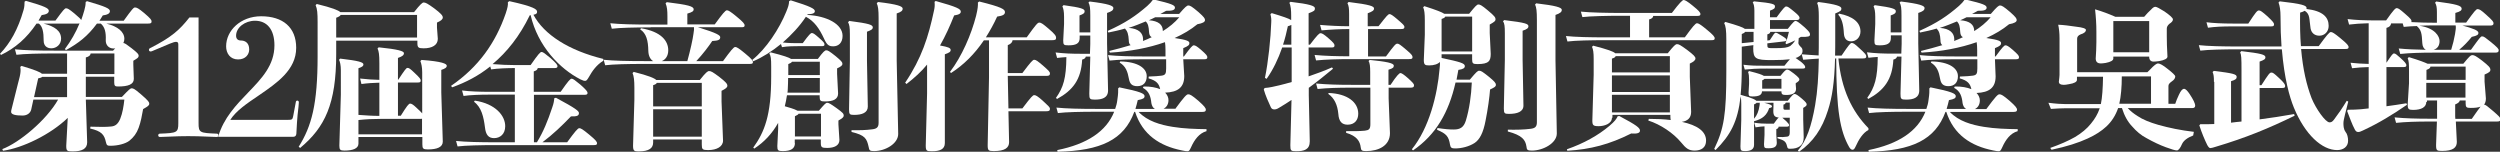 <?xml version="1.0" encoding="utf-8"?>
<!-- Generator: Adobe Illustrator 26.0.2, SVG Export Plug-In . SVG Version: 6.00 Build 0)  -->
<svg version="1.1" id="圖層_1" xmlns="http://www.w3.org/2000/svg" xmlns:xlink="http://www.w3.org/1999/xlink" x="0px" y="0px"
	 viewBox="0 0 1505.8 91.4" style="enable-background:new 0 0 1505.8 91.4;" xml:space="preserve">
<rect x="0" y="0" width="1505.8" height="91.4" fill="#333333" stroke="none"/>
<style type="text/css">
	.st0{fill:#FFFFFF;}
</style>
<g>
	<path class="st0" d="M26.2,14.2c6.9,1.7,10.6,4.5,10.6,9.1c0,3.4-2.7,5.8-5.9,5.8c-2.6,0-4.6-1.5-4.6-4.6c0-5.3-0.7-8.6-2.9-10.3
		H22C16.1,23,9,29.1,0.6,33.1L0,32.4C6.2,25.9,10.8,17.8,14.2,6c0.5-1.8,0.6-3.3,0.6-5l0.8-0.5c11.5,3.3,13.8,4.5,13.8,6
		c0,1.4-1.4,2.2-4.3,2.6c-0.6,1.1-1.2,2.2-1.9,3.3h10.2C38.3,5.7,39,5,39.8,5c0.9,0,1.7,0.4,5,3.1c2.8,2.4,3.8,3.3,4.1,4
		c0.7-1.9,1.3-3.8,1.9-5.9c0.5-1.8,0.8-3.3,0.8-5l0.8-0.5c11.4,3.3,13.8,4.5,13.8,6c0,1.4-1.4,2.2-4.3,2.6c-0.7,1.1-1.3,2.2-2,3.2
		h14.6c5.1-7.1,6-8,6.8-8c1.1,0,2.1,0.5,5.6,3.4c4,3.4,4.4,4.2,4.4,5c0,1.1-0.6,1.3-2.2,1.3H64c7,1.7,10.9,5,10.9,9.2
		c0,0.9-0.2,1.7-0.6,2.5c0.9,0.1,1.9,0.8,4.9,3.1c3.7,2.9,4.3,3.6,4.3,4.6c0,1.1-0.6,1.4-3.2,3V39l0.3,8.5c0,3.3-3.3,4.6-9.5,4.6
		c-1.8,0-2.3-0.4-2.3-2.6v-3.3H51.7v12.2h21.7c4.5-4.7,5.1-5.2,5.9-5.2c1,0,1.6,0.2,5.6,3.6c4.8,4.1,5,4.9,5,5.6
		c0,1.1-0.7,1.6-3.7,3.3c-0.6,3.4-1.4,7.9-2.7,11.3c-1.2,3.3-3,5.7-5.6,7.8c-2.4,1.8-6.9,3-11.5,3c-1.7,0-2.2-0.3-2.6-2.2
		c-1-4.6-2.7-6.6-9.5-8.2l0.2-1.1c6.4,0.2,9.3,0.2,12.4-0.1c2.4-0.2,4.1-1.3,5.5-4.6c1.4-3.4,2.1-7.8,2.5-11.6H51.7l0.8,25.7
		c0,3.9-3,5.5-8.8,5.5c-3.3,0-3.8-0.3-3.8-3.4l0.9-16.8c-10.3,10-27.3,18.2-39,19.8l-0.4-1c10.1-3.8,26.5-17.3,33.6-29.8H20.1
		l-1.3,6c-0.6,2.4-2.8,3.6-5.2,3.6c-4.3,0-6.9-0.6-6.9-2.2c0-0.5,0.1-1.1,0.3-1.8l3.8-15.2l0.6-2.3c0.8-2.9,1-4.6,1-5.9
		c0-0.7-0.1-1.3-0.2-1.9l0.8-0.6c8.4,2.5,11.3,3.8,12.2,4.7h15.2V32.2h-7.6c-9.6,0-18,0.2-22.9,0.8l-0.9-3.3
		c5.5,0.6,13.9,0.8,23.7,0.8h35.4c0.5-0.6,1-1.1,1.3-1.4c-0.4,0.1-0.8,0.1-1.1,0.1c-2.6,0-4.7-1.9-4.6-5c0.2-4.6-0.5-7.9-3-10h-2.3
		c-5.6,7.6-11.1,11.8-18.7,16l-0.6-0.7c3.6-4.8,6.5-9.8,8.8-15.4c-0.3,0.1-0.8,0.1-1.2,0.1H26.2z M25.4,46.3
		C25,46.7,24.2,47,23,47.2l-2.5,11.3h19.9V46.3H25.4z M54.6,32.2c-0.2,1.3-1.1,1.9-2.9,2.4v10h17.2V32.2H54.6z"/>
	<path class="st0" d="M119.6,74.2c0,5.7,0.7,5.9,11,6.3c0.6,0,1,0.4,1,1c0,0.5-0.3,1-1,1l-5.4-0.2c-4.3-0.2-8-0.3-11.9-0.3
		c-3.7,0-7.2,0.1-11.5,0.3l-5.5,0.2c-0.7,0-1-0.5-1-1c0-0.6,0.4-1,1-1c10.3-0.4,11.1-0.6,11.1-6.3V26.8c0-1.2-0.4-1.6-1.5-1.6
		c-1.1,0-3.3,0.9-14.3,5.6C91.3,30.9,91,31,90.7,31c-0.6,0-1-0.4-1-1c0-0.4,0.2-0.8,0.7-1c13-6.6,17.8-11,23.7-18.5h5.5V74.2z"/>
	<path class="st0" d="M178.2,61.4c0.1-0.6,0.5-0.8,0.9-0.8c0.4,0,0.9,0.3,0.9,1c0,0.3-0.1,1.7-0.2,2.6c-0.9,7.1-1.1,12.7-1.3,16.4
		c-0.1,1.2-0.8,1.8-1.9,1.8h-45.2c3.3-11.4,10.9-19.2,18.1-26.7c8.1-8.4,15.8-16.4,15.8-28.4c0-9.7-4.6-14.8-11.7-14.8
		c-6.1,0-11.4,4.1-11.4,9c0,1.7,0.9,2.9,2.9,2.9c2.3,0,5,1.2,5,5.4c0,2.9-2.1,6-6.7,6c-4.8,0-7.2-3.7-7.2-7.9
		c0-9.5,8.7-18.1,21.1-18.1c13,0,21.1,6.6,21.1,19c0,13.3-11.6,21.2-22.7,28.8c-6.8,4.6-13.5,9.1-17,14.6h34.6
		c2.6,0,2.9-0.2,3.3-2.3L178.2,61.4z"/>
	<path class="st0" d="M202.5,24.3v8.3c0,30-6.8,44.1-21.7,56.5l-0.9-0.7c7.8-12.4,11.4-25.6,11.4-54.5V13.5c0-5.7-0.2-8.1-1.2-10.4
		l0.7-0.7c9.4,2.3,13,3.8,14.2,4.9h44.4c3.8-4.8,5-5.8,5.8-5.8c1.1,0,2.3,0.6,6.3,3.5c4.1,3.1,5.2,4.4,5.2,5.5c0,1.1-1,2-3.5,3.1v3
		l0.5,6.8c0,3.8-3.5,5.7-8.5,5.7c-3.3,0-3.8-0.5-3.8-3.3v-1.3H202.5z M251.2,9h-46c-0.3,0.6-1.1,1.1-2.7,1.7v11.9h48.7V9z
		 M215.9,82.6v3.9c0,2.9-3.3,4.2-8.4,4.2c-2.6,0-3.1-0.5-3.1-3l0.9-30.6V42.4c0-3.2-0.5-5.2-1.1-6.4l0.7-0.7c11.2,1.3,14,2.2,14,3.5
		c0,0.9-0.6,1.5-3,2.3v28.1c4.2,0.3,8.4,0.6,12.6,0.6v-20c-3.6,0.1-7.1,0.3-10.8,0.8l-0.8-3.3c4.2,0.5,7.8,0.7,11.6,0.8v-9.9
		c0-5.4-0.3-7.2-1.1-9l0.7-0.7c11.8,1.2,15.2,2.3,15.2,3.5c0,1.1-0.7,1.9-3.6,2.9v13.1h0.2c3.9-5.9,4.8-7.1,5.5-7.1
		c0.9,0,1.5,0.3,4.3,3c3.3,3.1,3.7,3.8,3.7,4.6c0,1.1-0.6,1.2-2,1.2h-11.7v20h1.7c3.6-5.8,4.8-7.3,5.6-7.3c0.9,0,1.8,0.5,4.6,3.2
		c1.2,1.1,2.1,2,2.7,2.7V43.6c0-3.1-0.5-5.3-1.1-6.8l0.7-0.7c12.4,0.9,15.2,2.3,15.2,3.5c0,1.1-1.1,1.8-3.3,2.5v13.6l0.9,29.6
		c0,3.3-3.4,4.7-9,4.7c-2.8,0-3.3-0.5-3.3-3v-4.5H215.9z M254.2,71.5c-0.3,0.1-0.6,0.1-1,0.1h-23.5c-4.9,0-9.2,0.2-13.8,0.7v8.6
		h38.3V71.5z"/>
	<path class="st0" d="M323.9,41c-0.2,1-0.8,1.5-2.4,2v12.3h16.2c4.6-6.6,5.8-7.9,6.6-7.9c0.9,0,2,0.9,5.3,3.6c3.6,3.2,4.3,4.2,4.3,5
		c0,0.9-0.7,1.1-1.8,1.1h-30.5v28.6h1.8c3.9-6.4,6.5-12.8,9.2-20.9c1-2.8,1.1-4.1,1.3-5.7l1-0.2c12.1,6.5,13.8,8,13.8,9.2
		c0,1.6-1.1,2.1-4.8,2c-5.4,5.6-10.9,10.9-17.2,15.6h14.9c4.6-6.3,6.4-8.5,7.3-8.5c0.9,0,2,0.6,6,3.9c4,3.3,4.7,4.3,4.7,5.2
		c0,0.9-0.5,1.1-2,1.1H299c-9.9,0-18.5,0.2-23.4,0.8l-0.9-3.3c5.6,0.6,14.2,0.8,24.3,0.8h11.1V57h-16.2c-4.5,0-10.7,0.2-14.7,0.8
		l-0.9-3.3c4.6,0.6,11.1,0.8,15.6,0.8h16.2V41c-4.5,0-10.3,0.2-14.3,0.8l-0.5-1.8c-7,5.6-14.6,9.6-23,12.6l-0.6-0.9
		c16.5-11.3,26.8-25.9,32.9-43.6c1.1-3.4,1.5-5,1.3-6.8l0.9-0.6c14.9,3.3,16.7,4.9,16.7,6.4c0,0.9-0.3,1.4-2.2,1.8
		c6.4,12,21.3,21.5,42.1,26.6v1.1c-4.2,2.5-6.8,6.4-8.7,9.8c-1,1.7-1.5,2.3-2.2,2.3c-0.7,0-1.3-0.1-2.9-0.9
		c-12.3-6.3-25.6-19.8-30-38.7l-0.5,0.1c-6.1,12.6-13.7,22.1-22.4,29.4c4.4,0.4,9.8,0.6,13.7,0.6h9.2c4.6-6.6,5.8-7.9,6.6-7.9
		c0.9,0,2,0.9,5.3,3.6c3.6,3.2,4.3,4.2,4.3,5c0,0.9-0.7,1.1-1.8,1.1H323.9z M286,60.6c12.5,1.9,18.3,9.1,18.3,15.4
		c0,4.8-3.1,7.2-6.7,7.2c-3.3,0-5-1.9-5.5-6.5c-0.8-6.3-2.1-12.1-6.6-15.4L286,60.6z"/>
	<path class="st0" d="M391.9,16.5c-9.9,0-18.5,0.2-23.4,0.8l-0.9-3.3c5.6,0.6,14.2,0.8,24.3,0.8H402v-5c0-3.4-0.2-5.7-1.1-7.8
		l0.7-0.7c12.9,1.6,16.2,2.5,16.2,4.3c0,1.1-0.7,1.7-3.8,2.6v6.5h16.5c4.6-6.3,6.4-8.5,7.3-8.5c0.9,0,2,0.6,6,3.9
		c4,3.3,4.7,4.3,4.7,5.2c0,0.9-0.5,1.1-2,1.1h-26.1c11.7,3.6,13.4,4.9,13.4,6c0,1.6-1.1,2.1-4.8,2.3c-2.2,3.3-5.6,7.8-9.6,12.1h16.1
		c4.6-6.3,6.4-8.5,7.3-8.5s2,0.6,6,3.9s4.7,4.3,4.7,5.2c0,0.9-0.5,1.1-2,1.1h-63.6c-9.9,0-18.5,0.2-23.4,0.8l-0.9-3.3
		c5.6,0.6,14.2,0.8,24.3,0.8h5.5c-1.5-0.9-2.8-2.8-2.9-6.1c-0.1-6.3-1.2-10.6-4.9-13l0.5-0.7c12.3,2.1,16.4,7.7,16.4,13.3
		c0,3.3-1.6,5.6-3.9,6.5h15.4c1.8-6.5,3.3-13.3,3.7-16.5c0.3-1.7,0.4-3,0.3-3.9H391.9z M393.4,85.8c0,3.3-2.2,5.4-8.9,5.4
		c-2.5,0-3.2-0.4-3.2-3.4l0.8-27.7v-7.2c0-4.5-0.3-7-1.1-8.9l0.7-0.7c9.1,2.3,12.5,3.8,13.6,4.9h26.2c3.7-4.7,4.8-5.4,5.6-5.4
		c1.2,0,2.2,0.6,6,3.4c4.1,3.2,5,4.3,5,5.4s-0.9,1.8-3.5,3.1v6.4l0.9,23.6c0,3.6-3.8,5.7-9,5.7c-3.4,0-3.8-0.5-3.8-3.3V84h-29.3
		V85.8z M422.7,64.1V49.9h-27.1c-0.2,0.6-0.9,1-2.2,1.4v12.8H422.7z M393.4,82.3h29.3V65.8h-29.3V82.3z"/>
	<path class="st0" d="M486.3,9c11.7,0.6,21.2,5.5,21.2,12.6c0,4.1-2.4,6.3-5.6,6.3c-2.6,0-3.8-0.7-5.6-4.7
		c-2.8-6-5.8-10.4-10.9-13.1c-3.8,5.8-8.7,10.9-13.9,15.5c3.9,0.4,7.2,0.4,9.4,0.4h2.6c3.9-5.3,4.8-6.1,5.5-6.1
		c0.8,0,1.6,0.5,4.2,2.8c3.2,2.8,3.4,3.3,3.4,4.2c0,0.7-0.5,0.9-1.6,0.9h-14.1c-2.5,0-6.2,0-9.9,0.6l-0.6-1.9
		c-5.4,4.4-11.1,8-16.7,10.4l-0.6-0.8c8.3-6.6,16.3-18.7,20.5-29.1c1.1-2.8,1.6-4,1.7-6.3l1-0.5c12,3.7,14.5,5.1,14.5,6.5
		c0,1.2-1.1,1.8-4.4,1.9L486.3,9z M478.8,86.2c0,3.3-2.4,4.8-7.3,4.8c-2.9,0-3.3-0.4-3.3-3l0.5-10.4V74c-3.5,6.3-8.4,11.6-14.4,15.5
		l-0.6-0.6c6.8-9.4,10.8-19.5,10.8-42.6v-6.2c0-4.9-0.2-6.3-1.1-7.9l0.7-0.7c8,2,11.3,3.2,12.4,4h16.1c3.3-4.4,4.2-5.2,5.1-5.2
		c0.9,0,1.7,0.4,5.6,3.5c3.5,2.9,4.1,3.7,4.1,4.6c0,1.1-0.9,1.7-3.2,2.8v3.3l0.6,11.8c0,3.4-2.8,4.8-7.9,4.8c-2.7,0-3.2-0.4-3.2-2.8
		v-0.9h-19.7c-0.3,2.2-0.8,4.5-1.3,6.6c2.5,0.8,5.3,1.4,7.7,2.7h12.8c3.2-3.7,4.2-4.8,5-4.8c1,0,2,0.6,5.8,3.3
		c3.7,2.7,4.2,3.3,4.2,4.4c0,1-0.8,1.6-3.2,3v2.3l0.6,9.4c0,3.3-3,4.8-7.4,4.8c-3.3,0-3.8-0.4-3.8-3.1v-2h-15.7V86.2z M474.7,47
		c0,2.1-0.1,4.3-0.2,6.6c0,0.8-0.1,1.4-0.2,2.2h19.5V47H474.7z M477,37.2c-0.3,0.6-1,0.9-2.2,1.4v6.6h19v-8H477z M494.5,82.3V68.5
		H481c-0.2,0.5-0.9,0.9-2.2,1.5v12.2H494.5z M511.9,36.6v-16c0-4.2-0.3-5.8-1.1-7.2l0.7-0.8c12.4,1.6,14.2,2.4,14.2,3.9
		c0,1.1-1,1.7-3.5,2.6v17.6l0.5,27.5c0,3.7-3.5,5-8.2,5c-2.7,0-3.1-0.3-3.1-3.3L511.9,36.6z M541,80.7c0,5.8-7.7,10.3-14.5,10.3
		c-2.7,0-2.9-0.4-3.3-2.5c-1.1-5-2.1-7.1-10.3-9v-1.1c5.1,0.1,8.5,0,12.4-0.5c2.6-0.3,3.9-1.1,3.9-3.9V10.9c0-5-0.3-7.1-1.1-8.9
		l0.7-0.8c11.9,1.4,14.9,2.6,14.9,4c0,1.2-0.8,2-3.6,2.9v28.6L541,80.7z"/>
	<path class="st0" d="M563.6,0.6c12.9,3.6,15.1,4.8,15.1,6.4c0,1-0.7,1.8-4,2.3c-2.5,6.3-5.2,12.3-8.5,18.1c5,0.9,6.4,1.5,6.4,2.7
		c0,1.1-0.7,1.6-3.5,2.6v53.5c0,3.8-3.2,4.9-7.8,4.9c-3.1,0-3.7-0.2-3.7-3.4l0.8-31.4V38.9c-3.4,4.2-7.6,8-12.4,11.7l-0.8-0.8
		c9.9-14.7,14-27.5,17.4-43.6c0.4-1.8,0.5-3.1,0.3-5.1L563.6,0.6z M592.6,24.3c-5.6,8.3-12.2,14.8-19.8,19.7l-0.6-0.7
		c7.1-9.3,12.8-22.4,15.7-33.7c1.1-4.5,1.2-6.4,1.1-8.1l0.8-0.6c13.7,3.4,15.5,4.7,15.5,6.4c0,1.5-1.3,2.2-4.7,2.7
		c-2.1,4.6-4.4,8.7-6.8,12.5h24.6c5.6-7.8,6.6-8.9,7.6-8.9c1,0,2.1,0.7,5.6,3.7c4,3.4,4.5,4.4,4.5,5.5c0,1.1-0.6,1.4-2.3,1.4h-23.9
		c-0.2,1.4-1,2.2-2.9,3V44h8.8c5.2-6.9,6.3-8,7.1-8c1.1,0,2.1,0.8,5.2,3.4c3.6,3.2,4.3,3.8,4.3,4.9c0,1.1-0.6,1.4-2.1,1.4h-23.3
		l0.4,19.6h8.4c5.2-6.9,6.3-8,7.1-8c1,0,1.9,0.5,5.1,3.3c3.5,3.3,4.4,3.9,4.4,5c0,1.1-0.6,1.4-2.1,1.4h-22.9l0.4,18.6
		c0,3.4-2.5,5.4-9.2,5.4c-3.3,0-3.7-0.4-3.7-3.6l0.8-40.7V24.3H592.6z"/>
	<path class="st0" d="M650.3,21.3V23c0,3.3-2.4,4.3-6.7,4.3c-2.9,0-3.2-0.3-3.2-3l0.5-9.8v-4.4c0-3.3-0.4-4.9-1-6.3l0.7-0.7
		c11,1.5,12.7,2.3,12.7,3.7c0,1.1-0.8,1.7-3.1,2.5v10.2h6.5v-10c0-4.6-0.2-6.3-1.1-8l0.7-0.6c11.6,1.4,14.3,2.6,14.3,3.9
		c0,1.4-1.1,2.1-3.8,3v18.4l0.6,28.3c0,4.5-3.7,5.5-7.9,5.5c-3.1,0-3.4-0.4-3.4-3.6l0.6-22.3h-2.7c-0.2,0.9-0.8,1.4-2.2,1.8
		c-0.6,12-5.6,18.5-15.1,23.7L636,59c4.5-6.3,6.2-12,6.3-24.6c-2,0.1-3.8,0.3-5.6,0.5l-0.9-3.3c5.1,0.6,9.2,0.8,16,0.8h4.7l0.2-5.9
		v-5.1H650.3z M707.8,65.7c5.6-7.6,6.9-8.9,7.9-8.9c1.1,0,2.2,0.6,6.1,3.9c3.7,3.3,4.5,4.4,4.5,5.4c0,0.9-0.5,1.3-2,1.3h-38.5
		c5.3,5.6,13.1,7.8,20.5,9c6.8,1.1,13.6,1.3,20.4,1.4V79c-4.4,1.2-7.3,5.2-9.3,9.7c-0.9,1.9-1.2,2.4-2.1,2.4c-0.8,0-1.5-0.1-3.4-0.5
		c-13.4-2.7-23.7-9.4-28.2-23.2h-0.5c-6.2,16.8-20.1,23.4-46.2,24l-0.2-1c18-3.6,29.6-11.3,34.3-23.1h-10.5
		c-9.9,0-18.5,0.2-23.4,0.8l-0.9-3.3c5.6,0.6,14.2,0.8,24.3,0.8h11.1c0.6-1.7,1.1-3.5,1.3-5.4c0.6-3.9,0.5-5.4,0.5-7l0.7-0.6
		c12.9,2.6,15.2,3.8,15.2,5.3c0,1.2-0.8,1.8-4.1,2.4c-0.4,1.8-0.9,3.6-1.4,5.3h11.7c-1.2-0.7-1.8-1.9-2.1-3.5
		c-0.4-4-1.4-7.2-5.1-9.2l0.4-0.8c4.2-0.1,7.5,0.6,10,1.6c-0.7-3.4-2.4-5.2-7-6.5l0.1-1.1c3.6-0.1,6-0.3,7.5-0.5
		c2.5-0.3,3-1.1,3-4.4v-5.5H689c-7.7,0-15.5,0.2-20.7,0.8l-0.9-3.3c5.7,0.6,13.9,0.8,21.5,0.8h13.1v-3.8c0-1.9-0.1-3.5-0.3-4.8
		c-9.9,3.5-21.2,5.6-33.2,6.3l-0.4-1c4.2-1,8.6-2.2,12.9-3.5c-0.8-0.6-1.1-1.5-1.1-2.8c-0.2-3.8-0.8-5.6-2.3-7.2
		c-3.3,1-6.6,1.7-10,2.4l-0.4-1c10.6-4.7,17-9.1,23.8-15c1.9-1.7,2.4-2.4,3.3-3.6l1-0.2c10.2,2.4,12.4,3.3,12.4,4.8
		c0,1.4-1.5,2-5.3,1.9c-1.1,0.7-2.3,1.2-3.5,1.9h11.3c3.7-4.3,4.7-5.1,5.6-5.1c1,0,2.1,0.6,6.1,4c3.5,3.1,3.9,3.9,3.9,4.8
		c0,1.1-1.3,1.9-4.6,2.5c-4,3.3-8.6,6-13.7,8.3c7.6,1.1,8.9,1.9,8.9,3.1c0,1-0.5,1.7-3.7,3v5h0.4c4.1-5.6,5.2-6.7,5.9-6.7
		c0.9,0,1.7,0.4,4.4,2.7c3.3,2.9,3.8,3.6,3.8,4.5c0,1-0.6,1.2-2.2,1.2h-12.3l0.6,10.1c0,6.8-3.8,9.7-11.5,10c1.3,1.3,2,2.9,2,4.5
		c0,2.4-1.1,4.3-3,5.2H707.8z M674.7,37c10.8,0.2,16,4.1,16,8.9c0,3.7-2,6-5.7,6c-3.3,0-4.5-1.6-5-4.3c-0.8-4.4-1.9-7.7-5.6-9.9
		L674.7,37z M692.1,19.4c-0.2-3.5-0.6-5.1-2-6.5c-3.3,1.4-6.8,2.8-10.3,3.9c5.9,0.4,8.7,3,8.7,6.9c0,0.4,0,0.7-0.1,1
		c1.8-0.7,3.5-1.4,5.3-2.3C692.7,21.9,692.2,20.9,692.1,19.4z M700.3,18.8c3.9-2.4,7.4-5.3,10-8.4h-14.5c-1.2,0.7-2.6,1.2-3.8,1.8
		c5.8,0.4,8.4,2.7,8.4,6.4V18.8z"/>
	<path class="st0" d="M772.3,28.6c-2.4,6.9-5.5,13.4-9.4,18.9l-1-0.6c2-9.5,3.5-24,3.8-33.5c0.1-1.6,0-2.9-0.5-4.9l0.8-0.6
		c6.9,2.1,10.2,3.2,11.7,4.2V9.7c0-3.5-0.2-6.3-1.1-8l0.7-0.6C789.2,2.5,792,3.6,792,5c0,1.4-0.4,1.7-3.8,3v18.9h0.8
		c4.6-6,5.6-6.9,6.4-6.9c0.9,0,1.9,0.6,4.6,2.9c3.5,3,3.8,3.7,3.8,4.5c0,1-0.5,1.2-1.9,1.2h-13.7V46c4.7-1.6,9.6-3.4,14.1-5.4
		l0.6,0.8c-4.6,3.8-9.5,7.8-14.6,11.5v4.4l0.6,27.8c0,5-3.3,6-8.3,6c-3.1,0-3.4-0.4-3.4-3.6l0.7-27.3c-2.4,1.6-4.9,3.2-7.3,4.6
		c-1.5,1-2.4,1.1-3,1.1c-0.8,0-1.6-0.2-2.1-1.2c-1.5-3.2-3.2-7-4.3-10.8l0.5-0.9c3-0.2,5.8-0.9,8.8-1.6c2.3-0.6,4.9-1.2,7.5-2V28.6
		H772.3z M777.8,26.9V15c-0.5,0.3-1.1,0.5-2.1,0.8c-0.8,3.7-1.7,7.5-2.9,11.1H777.8z M830.3,15.8c5.2-6.6,5.8-7.3,6.7-7.3
		c0.7,0,1.9,0.8,4.5,3c3.8,3.3,4.4,3.8,4.4,4.8c0,1-0.6,1.2-2.2,1.2H824V34h10.8c5-6.8,5.9-7.7,6.8-7.7c0.9,0,1.6,0.4,5.8,4
		c3,2.6,3.4,3.2,3.4,4.2c0,0.9-0.6,1.1-2.2,1.1h-35.2c-7.3,0-14.7,0.2-20.7,0.8l-0.9-3.3c6.2,0.6,13.8,0.8,20.9,0.8V17.5
		c-5.5,0-11.4,0.3-16.7,0.8l-0.9-3.3c5.7,0.5,12.1,0.8,17.5,0.8V8.5c0-3.5-0.2-4.9-1-6.6l0.7-0.7c13.1,1.6,15.3,2.6,15.3,3.9
		c0,1.2-0.9,1.8-3.8,2.9v7.8H830.3z M837.5,51.2c3.8-5.8,5.4-7.2,6-7.2c0.7,0,2.1,0.9,4.8,3.3c2.9,2.7,3.4,3.3,3.4,4.1
		c0,1.1-0.6,1.4-2.2,1.4h-13.1v6.5l0.8,20.9c0,7.5-6.8,10.8-14.3,10.8c-2.5,0-3.1-0.3-3.3-2.2c-0.4-3.5-2.2-6.9-8.8-8.8v-1
		c3,0.1,8.6,0,11.3-0.3c2.4-0.3,3.3-0.9,3.3-3.9v-22h-11.4c-8.2,0-14.5,0.2-20.4,0.8l-0.9-3.3c6.4,0.6,13,0.8,21.2,0.8h11.4v-7.9
		c0-3-0.2-5.3-1-6.4l0.7-0.7c10,1,14.5,1.9,14.5,3.4c0,1.1-0.3,1.6-3.2,2.5v9.1H837.5z M800.2,56c11.3,0.4,17.9,5.5,17.9,12.5
		c0,3.8-2.2,6.6-6.4,6.6c-3.4,0-5.3-1.9-5.6-6.5c-0.5-5.4-2.4-9.5-6-12L800.2,56z"/>
	<path class="st0" d="M868.3,34.9c11.2,2.4,14,3.2,14,4.9c0,1.2-1,1.9-3.9,2.3c-0.4,2-0.8,4-1.1,5.9h8c3.9-4.7,4.8-5.4,5.6-5.4
		c1.2,0,1.9,0.5,5.6,3.4c3.8,3.1,4.5,4,4.5,5.1s-0.8,1.5-3.5,2.8c-0.3,4.4-1.4,12.3-2.7,18.7c-1.4,7.5-3.6,11.5-6.6,13.5
		c-3.2,2.1-7.8,3.3-11.7,3.3c-2.1,0-2.8-0.4-3.1-2.2c-0.8-5-2.2-6.7-7.8-9l0.2-1.1c4.6,0.7,7.2,0.9,9.8,0.9c3.8,0,6-1.2,7.3-5.3
		c2.1-6.8,3.3-15.5,3.6-23h-9.8c-4.1,18.1-11.8,31.4-25.6,40.9l-0.7-0.7c10.4-12.8,15.4-32.8,16.7-48.5c0.2-1.9,0.3-3,0.2-4.1
		c-1.2,1.3-3.5,2.1-6.5,2.1c-2.5,0-3.2-0.4-3.2-3.3l0.6-15.1v-8.7c0-4.4-0.3-6.4-1-7.9l0.7-0.7c7.5,2.4,10.7,3.7,12,4.6h15
		c3.6-4.4,4.6-5.6,5.6-5.6c0.9,0,1.9,0.4,5.7,3.6c4.1,3.4,4.6,4.3,4.6,5.3c0,1.1-0.6,1.5-3.5,3.2v5.1l0.6,12.5c0,4.3-1.1,6.2-8,6.2
		c-2.7,0-3.2-0.4-3.2-2.8v-3.1h-18.4V34.9z M886.7,31.1V10h-16.2c-0.2,0.6-0.9,1-2.2,1.4v19.6H886.7z M906.4,36V20
		c0-4.2-0.2-5.9-1.1-7.2l0.7-0.7c13.4,1.6,14.6,2.3,14.6,3.8c0,0.9-0.7,1.7-3.5,2.6v17.6l0.5,27.5c0,3.7-3.7,5-8.7,5
		c-2.7,0-3.1-0.3-3.1-3.3L906.4,36z M937.7,80.4c0,5.8-8.2,10.3-15,10.3c-2.7,0-3.1-0.4-3.3-2.5c-0.6-3.9-2.5-6.7-11.2-9v-1.1
		c5.1,0.1,9.7,0,13.6-0.5c2.6-0.3,3.9-1.1,3.9-3.9V12.1c0-5.6-0.3-7.6-1.1-9.4l0.7-0.7c11.9,1.4,15.4,2.5,15.4,3.9
		c0,1.2-0.7,2-3.8,3.1v27.5L937.7,80.4z"/>
	<path class="st0" d="M995.8,9.5c-0.1,1.1-0.9,1.8-2.5,2.2v10.8h21.5c4.6-6.3,6.4-8.5,7.3-8.5c0.9,0,2,0.6,6,3.9
		c4,3.3,4.7,4.3,4.7,5.2c0,0.9-0.5,1.1-2,1.1h-63.3c-9.9,0-18.5,0.2-23.4,0.8l-0.9-3.3c5.6,0.6,14.2,0.8,24.3,0.8h14.3v-13h-5.3
		c-8.3,0-18.5,0.2-23.4,0.8L952.2,7c5.6,0.6,16,0.8,24.3,0.8h30.5c4.7-6.2,6.4-7.8,7.1-7.8c0.8,0,2.2,0.8,5.3,3.3
		c4.1,3.3,4.8,4.3,4.8,5.2s-0.6,1.1-2.2,1.1H995.8z M943.8,89.9c10.1-3.5,18.7-8.3,25.5-14c3.3-2.8,4.3-4.2,5.1-5.9l1-0.1
		c10.3,5.5,12.4,7.1,12.4,8.8c0,1.4-1.7,2-5.3,1.7C969.6,86.9,958,90,944,90.8L943.8,89.9z M970.9,70.9c0,3.7-4.7,5.1-8,5.1
		c-3.3,0-3.8-0.6-3.8-3.4l0.8-27.6v-9.4c0-4.1-0.3-5.8-1-7.4l0.7-0.7c8.8,2.3,12.2,3.5,13.3,4.6h31.6c3.7-4.6,4.7-5.5,5.6-5.5
		c1.1,0,2,0.5,6,3.4c4.1,3.1,5.1,4.2,5.1,5.2c0,1.1-1.1,2-3.4,3.1v8l0.8,21.1c0,3.8-2.3,5.5-5.6,6c9.3,2,14.6,5.7,14.6,11.3
		c0,4.2-2.9,6-6.9,6c-3.5,0-5.2-1.3-8.2-5c-4.6-5.5-12.2-10.7-19.7-13.1l0.3-1c4.9,0,9.3,0.2,13.2,0.7c-0.1-0.6-0.2-1.2-0.2-2.1v-1
		h-34.9V70.9z M973.1,33.9c-0.2,0.6-0.9,1-2.2,1.4v8.3h34.9v-9.8H973.1z M1005.8,55.4v-10h-34.9v10H1005.8z M970.9,67.7h34.9V57.1
		h-34.9V67.7z"/>
	<path class="st0" d="M1062.2,61.8c4.3,1,5.1,1.7,5.1,2.2c0,0.6-0.4,0.9-1.7,1.1c-1.3,4.1-3.9,6.6-9.1,7.9v14.2
		c0,2.9-2.2,3.8-5.4,3.8c-2.4,0-2.8-0.3-2.8-2.8l0.5-16v-9.6c0-2-0.1-3.3-0.4-4.6c-1.7,15.3-6.1,23.4-15.1,32.4l-0.8-0.7
		c5.9-12.2,7.3-20.8,7.3-46.7V24.3c0-6.5-0.4-8.7-1.3-10.4l0.7-0.7c7.7,2.2,10.7,3.3,11.8,4.2h5.7v-11c0-2.5-0.4-4.2-1-4.9l0.7-0.7
		c11.8,1.1,12.7,1.8,12.7,3.1c0,1.1-0.5,1.6-3,2.5v4h4c3.9-5.3,5-6.5,5.7-6.5c1,0,1.7,0.5,5.1,3.3c2.3,1.9,3,2.8,3,3.5
		c0,1.1-0.7,1.4-2.2,1.4h-15.6v5.3h10.7c3.3-4.2,4.1-4.8,4.6-4.8c0.7,0,1.6,0.4,5.6,3.9c2.9,2.7,3.2,3.3,3.2,4.3
		c0,1.2-1.1,1.5-5.5,1.4c-0.4,0.3-0.9,0.6-1.3,0.8c-0.1,1.1-0.2,2-0.2,2.8c0,0.6,0.2,1.1,1.2,2.2c1,0.9,1.3,1.4,1.3,2.8
		c0,1.2-0.8,2.6-2.8,3.6c-0.4,0.2-0.9,0.4-1.4,0.5c0.7,0.5,1.6,1.1,3.1,2.2c2.1,1.7,2.7,2.6,2.7,3.3c0,0.6-0.3,0.9-1.6,0.9H1064
		c-6.2,0-9.2,0.2-13.1,0.6l-0.8-2.9c4.8,0.6,7.9,0.6,13.9,0.6h10.8c1.5-1.9,2.6-3.2,3.3-3.9c-2.4,0.3-5.8,0.5-11,0.5
		c-9.7,0-11.1-0.8-11.1-7.3l0.1-1.7l-7,0.9v12.3c0,6.4-0.2,11.9-0.7,16.7c2.3,0.7,7.8,2,9.5,3.6h18.9c2.6-3.3,3.4-4.1,4.1-4.1
		c0.8,0,1.9,0.7,4.5,2.9c2.2,1.9,2.8,2.7,2.8,3.4c0,0.8-0.6,1.2-2.1,2.1v6.8l0.3,11c0,4.8-3.2,6.8-8,6.8c-1.4,0-1.7-0.1-2-1.4
		c-0.7-3.1-1.8-3.7-5.8-4.9v-0.8c2.9,0.1,3.9,0.1,5.9-0.2c1.1-0.2,1.5-0.9,1.5-2.6v-8.8h-4.5c0.5,0.4,1.2,1.1,2.4,2.1
		c1.4,1.4,1.7,1.9,1.7,2.4c0,0.6-0.4,0.9-1.5,0.9h-4.8c-0.1,0.9-0.5,1.1-1.4,1.5V81l0.3,5c0,2.6-1.9,3.3-5,3.3
		c-2.2,0-2.7-0.1-2.7-2.4l0.3-5.7v-5.1c-1.6,0.1-3.1,0.2-5.4,0.6l-0.8-2.8c3.3,0.5,5.5,0.6,8.2,0.6h3.6c1.5-2.1,2.4-3.3,3-3.7
		c-2.4-0.2-3.3-1.1-3.3-4l0.1-2.7v-2.2H1062.2z M1056.2,25.3v-6.1h-5.1c-0.3,0.5-0.9,0.9-2,1.3V26L1056.2,25.3z M1061.3,55
		c-0.1,2.2-1.8,3.1-5.7,3.1c-2.1,0-2.4-0.3-2.4-2.3l0.3-5.3V48c0-2-0.1-3.3-0.6-4.6l0.6-0.6c5.6,1.4,7.9,2.2,8.9,2.9h10
		c2.5-3.1,3.3-3.8,4-3.8c0.9,0,1.9,0.7,4.1,2.4c2.7,2.1,3.3,3,3.3,3.5c0,0.7-0.4,1.2-2.2,2.3V51l0.2,2.5c0,2.9-2.7,3.7-5.9,3.7
		c-2.2,0-2.9-0.3-2.9-2V55H1061.3z M1058.1,61.8c-0.2,0.4-0.7,0.7-1.6,1.1v8.6c1.8-2,2.8-4.5,3.3-7.9c0.1-0.7,0.2-1.3,0.1-1.7
		H1058.1z M1073,53.3v-5.8h-10.2c-0.3,0.4-0.8,0.6-1.4,0.9v5H1073z M1066,24.2c2.2-3.5,2.9-4.5,3.5-4.5c0.6,0,1.3,0.3,3.8,1.9
		c2.1,1.3,2.7,1.8,2.7,2.4c0,0.5-0.2,0.8-1.1,0.9l-10.4,1.2v1c0,1.9,0.2,1.9,4.3,1.9c5.8,0,7.8-0.3,9.5-1.3c1.1-0.9,1.9-1.7,3-3.4
		c-1.7,0.8-3.4,1.6-5.3,2.3l-0.6-0.6c1-2.2,1.5-4.3,2.1-6.8h-11.2c-0.2,0.9-0.6,1.1-1.8,1.5v3.7L1066,24.2z M1078,61.8h-2.4
		c-0.2,0.7-0.7,1.1-1.4,1.2V65c0,1,0.2,1.1,1.5,1.1h2.3V61.8z M1105.3,35.2c-0.4,14.3-1.7,23.3-4.3,31.3c-3.5,11.1-8.9,19-17.4,24.9
		l-0.7-0.7c5.3-6.1,8.2-14.8,10.4-27.4c1.5-8.7,2-17.4,2.2-28c-3.1,0.2-6.2,0.4-9.4,0.7l-0.9-3.3c3.5,0.3,6.9,0.5,10.2,0.7
		c0.1-3.2,0.1-6.4,0.1-10V9.8c0-3.5-0.2-6.3-1-8l0.7-0.6c11.1,1.4,13.9,2.6,13.9,3.9c0,1.2-0.4,1.7-3.7,3v15.2c0,3.7,0,7.1-0.1,10.2
		h3.9c4.5-6.7,5.4-7.6,6.1-7.6c0.9,0,1.5,0.2,4.6,3.1c3.7,3.4,4.2,4,4.2,5c0,1-0.6,1.2-2.1,1.2h-14.7c1.8,18.4,8,31.7,18.1,42v1.1
		c-3.2,1.6-5.8,5.6-7.8,10.1c-0.6,1.3-1.1,1.8-1.8,1.8s-1.4-0.6-2-1.6c-5.4-9.5-7.8-22-7.8-53.4H1105.3z M1107.7,8.2
		c8.2,1.6,12.9,5.2,12.9,10.8c0,3.4-2.5,5.9-5.6,5.9c-2.8,0-4.2-1.7-4.4-4.8c-0.3-5.7-1.3-8.9-3.4-11.3L1107.7,8.2z"/>
	<path class="st0" d="M1138.9,21.3V23c0,3.3-2.4,4.3-6.7,4.3c-2.9,0-3.2-0.3-3.2-3l0.5-9.8v-4.4c0-3.3-0.4-4.9-1-6.3l0.7-0.7
		c11,1.5,12.7,2.3,12.7,3.7c0,1.1-0.8,1.7-3.1,2.5v10.2h6.5v-10c0-4.6-0.2-6.3-1.1-8l0.7-0.6c11.6,1.4,14.3,2.6,14.3,3.9
		c0,1.4-1.1,2.1-3.8,3v18.4l0.6,28.3c0,4.5-3.7,5.5-7.9,5.5c-3.1,0-3.4-0.4-3.4-3.6l0.6-22.3h-2.7c-0.2,0.9-0.8,1.4-2.2,1.8
		c-0.6,12-5.6,18.5-15.1,23.7l-0.6-0.7c4.5-6.3,6.2-12,6.3-24.6c-2,0.1-3.8,0.3-5.6,0.5l-0.9-3.3c5.1,0.6,9.2,0.8,16,0.8h4.7
		l0.2-5.9v-5.1H1138.9z M1196.4,65.7c5.6-7.6,6.9-8.9,7.9-8.9c1.1,0,2.2,0.6,6.1,3.9c3.7,3.3,4.5,4.4,4.5,5.4c0,0.9-0.5,1.3-2,1.3
		h-38.5c5.3,5.6,13.1,7.8,20.5,9c6.8,1.1,13.6,1.3,20.4,1.4V79c-4.4,1.2-7.3,5.2-9.3,9.7c-0.9,1.9-1.2,2.4-2.1,2.4
		c-0.8,0-1.5-0.1-3.4-0.5c-13.4-2.7-23.7-9.4-28.2-23.2h-0.5c-6.2,16.8-20.1,23.4-46.2,24l-0.2-1c18-3.6,29.6-11.3,34.3-23.1h-10.5
		c-9.9,0-18.5,0.2-23.4,0.8l-0.9-3.3c5.6,0.6,14.2,0.8,24.3,0.8h11.1c0.6-1.7,1.1-3.5,1.3-5.4c0.6-3.9,0.5-5.4,0.5-7l0.7-0.6
		c12.9,2.6,15.2,3.8,15.2,5.3c0,1.2-0.8,1.8-4.1,2.4c-0.4,1.8-0.9,3.6-1.4,5.3h11.7c-1.2-0.7-1.8-1.9-2.1-3.5
		c-0.4-4-1.4-7.2-5.1-9.2l0.4-0.8c4.2-0.1,7.5,0.6,10,1.6c-0.7-3.4-2.4-5.2-7-6.5l0.1-1.1c3.6-0.1,6-0.3,7.5-0.5
		c2.5-0.3,3-1.1,3-4.4v-5.5h-13.1c-7.7,0-15.5,0.2-20.7,0.8l-0.9-3.3c5.7,0.6,13.9,0.8,21.5,0.8h13.1v-3.8c0-1.9-0.1-3.5-0.3-4.8
		c-9.9,3.5-21.2,5.6-33.2,6.3l-0.4-1c4.2-1,8.6-2.2,12.9-3.5c-0.8-0.6-1.1-1.5-1.1-2.8c-0.2-3.8-0.8-5.6-2.3-7.2
		c-3.3,1-6.6,1.7-10,2.4l-0.4-1c10.6-4.7,17-9.1,23.8-15c1.9-1.7,2.4-2.4,3.3-3.6l1-0.2c10.2,2.4,12.4,3.3,12.4,4.8
		c0,1.4-1.5,2-5.3,1.9c-1.1,0.7-2.3,1.2-3.5,1.9h11.3c3.7-4.3,4.7-5.1,5.6-5.1c1,0,2.1,0.6,6.1,4c3.5,3.1,3.9,3.9,3.9,4.8
		c0,1.1-1.3,1.9-4.6,2.5c-4,3.3-8.6,6-13.7,8.3c7.6,1.1,8.9,1.9,8.9,3.1c0,1-0.5,1.7-3.7,3v5h0.4c4.1-5.6,5.2-6.7,5.9-6.7
		c0.9,0,1.7,0.4,4.4,2.7c3.3,2.9,3.8,3.6,3.8,4.5c0,1-0.6,1.2-2.2,1.2h-12.3L1202,46c0,6.8-3.8,9.7-11.5,10c1.3,1.3,2,2.9,2,4.5
		c0,2.4-1.1,4.3-3,5.2H1196.4z M1163.3,37c10.8,0.2,16,4.1,16,8.9c0,3.7-2,6-5.7,6c-3.3,0-4.5-1.6-5-4.3c-0.8-4.4-1.9-7.7-5.6-9.9
		L1163.3,37z M1180.7,19.4c-0.2-3.5-0.6-5.1-2-6.5c-3.3,1.4-6.8,2.8-10.3,3.9c5.9,0.4,8.7,3,8.7,6.9c0,0.4,0,0.7-0.1,1
		c1.8-0.7,3.5-1.4,5.3-2.3C1181.3,21.9,1180.8,20.9,1180.7,19.4z M1189,18.8c3.9-2.4,7.4-5.3,10-8.4h-14.5c-1.2,0.7-2.6,1.2-3.8,1.8
		c5.8,0.4,8.4,2.7,8.4,6.4V18.8z"/>
	<path class="st0" d="M1250.6,16.1c3.8,0.4,5.8,1.1,5.8,1.9c0,1.1-1.1,2.1-3.2,2.7c-1.4,0.6-2.1,1.4-2.1,2.6v20.2h42.3
		c1.1-1.1,2.2-2.1,3.2-3.2c1.4-1.3,2.5-2.1,3.2-2.1c1.1,0,3.1,1.1,5.8,3.3c3.1,2.4,4.6,3.9,4.6,4.5c0,1.1-0.7,2.1-1.9,2.9
		c-1.4,1-2.2,1.8-2.2,2.8v10.8h4.1c0.6-1.7,1.2-3.4,2.2-5.4c1.1-2.4,2.1-3.6,3.1-3.6c0.9,0,2,1.1,3.4,3.2c2.1,3.2,3.3,5.5,3.3,7
		c0,1-0.7,1.4-1.8,1.4h-38.8c1.5,1.7,3.5,3.3,5.9,4.8c3.1,2.1,7.3,3.8,12.5,5.3c6.4,1.8,13.6,3.3,21.4,4.2l-0.4,2.2
		c-3.4,1.3-5.7,3-6.7,5.1c-1.1,2.6-2.2,3.9-3.1,3.9c-1.1,0-3.3-0.7-6.6-1.9c-3.6-1.3-7.6-3.2-11.7-5.5c-3.3-1.7-6.1-4.1-8.7-7.1
		c-2.5-2.6-4.6-6.2-6.1-11h-2.3c-1.6,4.6-4,8.2-7.1,11.1c-2.9,2.7-6.6,5.1-11.2,7.2c-5.6,2.6-12.8,4.9-21.8,6.8l-0.8-1.1
		c5.7-2,10.8-4.2,15-6.6c4-2.4,7.2-5.1,9.5-8c2.4-2.9,4.1-5.8,5.2-9c0-0.1,0.1-0.2,0.1-0.3h-20.4c-2.9,0-5.9,0.2-9,0.4l-1.5-3.7
		c4.6,0.6,8.1,0.8,10.5,0.8h21.1c0.8-3.8,1.2-9.4,1.3-16.5h-15.7v1.9c0,1.2-1.6,2.1-4.8,2.6c-1.4,0.3-2.5,0.4-3.1,0.4
		c-2,0-3-0.6-3-1.9c0.2-1.8,0.4-3.2,0.4-4.1v-22c0-3.2-0.3-5.9-0.8-8.2C1242.9,15,1246.4,15.5,1250.6,16.1z M1274.1,10.1h17.4
		c1.3-1.6,2.8-3.1,4.1-4.3c1-1.1,1.8-1.7,2.6-1.7c0.8,0,2.6,1,5.5,2.8c3.3,2.3,5.1,3.9,5.1,4.8c0,1-0.8,1.8-2.2,2.7
		c-1.1,1-1.5,1.9-1.5,2.9v4.5c0,3.1,0.1,7.2,0.4,12.3c0,1.2-1.7,2.1-5,2.7c-1.5,0.2-2.7,0.3-3.3,0.3c-1.8,0-2.7-1-2.7-3h-21.6v1.1
		c0,1.2-1.5,2.1-4.6,2.7c-1.3,0.2-2.3,0.3-2.9,0.3c-2.1,0-3.1-1-3.1-3c0.2-3.3,0.4-6.5,0.4-9.8v-6.3c0-4.6-0.3-9.1-0.8-13.5
		C1266,6.8,1270,8.3,1274.1,10.1z M1294.5,31.5V12.7h-21.6v18.8H1294.5z M1276.5,62.5h19.1V46h-17.6
		C1278,52.5,1277.5,58.1,1276.5,62.5z"/>
	<path class="st0" d="M1374.2,27.9c-0.4-5.4-0.6-11.4-0.6-18.1c0-3.4-0.4-6.2-1.2-8.3l0.7-0.7c13.4,1.5,16.2,2.5,16.2,4
		c0,0.2,0,0.4-0.1,0.6c10,1.2,13.4,5,13.4,10.2c0,3.5-2.5,5.9-5.6,5.9c-2.8,0-4.8-1.6-5.3-4.4c-0.9-5.8-0.2-8.5-3.5-10.6
		c-0.7,0.4-1.6,0.8-2.8,1.1c-0.1,7.6,0,14.3,0.5,20.2h10.7c4.6-6.3,6.4-8.5,7.3-8.5c0.9,0,2,0.6,6,3.9c4,3.3,4.7,4.3,4.7,5.2
		c0,0.9-0.5,1.1-2,1.1h-26.6c1.1,12.5,3.3,21.7,6.3,29.6c2.6,6.4,8.4,14.6,10.8,14.6c1.1,0,1.7-0.4,2.6-1.5c2.8-3.7,5-6.9,7.8-11.5
		l0.9,0.5c-1.4,5.9-2.9,10.8-2.9,12.9c0,1.5,0,3.6,1.3,5.4c1,1.1,1.5,3.3,1.5,5.3c0,3.6-2.9,5.6-6.6,5.6c-9,0-19.3-9.1-26.1-25.7
		c-2.6-6.4-5.7-17.3-7.2-35h-25.7c-9.9,0-18.5,0.2-23.4,0.8l-0.9-3.3c5.6,0.6,14.2,0.8,24.3,0.8H1374.2z M1333.5,49.3
		c0-3.3-0.2-4.5-0.8-5.9l0.7-0.7c11.6,1.4,13.8,2,13.8,3.6c0,1.1-0.6,1.8-3.4,2.6v25c2.1-0.3,4.2-0.5,6.3-0.7V42.7
		c0-7.9-0.1-9.6-0.8-11.2l0.7-0.7c12,1.4,14.5,2.1,14.5,3.7c0,1.1-0.7,1.6-3.5,2.6v14.2h1.1c4.3-6.7,5-7.6,6-7.6
		c0.9,0,1.5,0.4,4.5,3.2c3.2,2.9,3.8,4.1,3.8,4.9c0,1-0.5,1.2-1.9,1.2h-13.5v18.9c6.8-0.9,13.7-1.9,20.8-3.2l0.3,1
		c-15.6,7.6-29.4,13.3-47.2,18.6c-1.6,0.5-2.9,0.9-3.5,0.9c-0.6,0-1.1-0.4-1.9-1.8c-1.5-3-3.4-7.5-4.8-11.9l0.6-0.7
		c2.9,0,5.6,0.1,8.4-0.1V49.3z M1329,13.4c3.8,0.5,9.3,0.8,16.1,0.8h9.1c4.6-7.1,5.4-7.9,6.4-7.9c0.9,0,1.8,0.6,5.2,3.6
		c3.5,3.3,3.9,4,3.9,4.8c0,1-0.5,1.2-1.9,1.2h-22.7c-7,0-10.7,0.2-15.2,0.8L1329,13.4z"/>
	<path class="st0" d="M1482.9,15.3c6.6,1.8,9.9,3,9.9,4.5c0,1.1-0.7,1.7-4,2.4c-2.2,2.7-4.4,5.1-7.6,7.8h7.1c5.1-7,5.8-8.1,6.7-8.1
		c1.1,0,1.9,0.7,5.3,3.4c4,3.3,4.7,4.1,4.7,5c0,1.1-0.6,1.4-2.2,1.4h-37.5c-6.9,0-13.9,0.2-19.6,0.8l-0.9-3.3
		c5,0.5,10.5,0.7,16.3,0.8c-1.1-0.6-2-1.9-2.1-4c-0.3-5.9-0.6-7.9-3.3-10.3c-2.4,0.1-5.5,0.2-7.9,0.5l-0.6-2.1h-7
		c-0.2,1.4-1,2.2-2.8,2.7v21c3.3-4.9,3.8-5.6,4.6-5.6c0.8,0,1.7,0.8,3.7,2.6c2.6,2.3,3.7,3.6,3.7,4.5c0,0.9-0.5,1.1-1.9,1.1h-10.1
		v23.6c3.8-0.5,7.8-1.1,12-1.8l0.4,0.9c-9,6.1-16.7,10.9-26.6,15.5c-1.4,0.7-2.1,0.9-2.8,0.9c-0.8,0-1.4-0.3-2-1.4
		c-1.8-3.3-3.2-7.5-4.7-11.3l0.5-0.7c2.8,0,5.5-0.1,7.8-0.3c1.6-0.2,3.2-0.3,4.7-0.5V40.4c-3.6,0.1-7,0.3-10,0.7l-0.9-3.3
		c3.5,0.4,7.1,0.6,10.9,0.7V14c-4.8,0.1-8.4,0.4-11.8,0.8l-0.9-3.3c5.1,0.6,10.2,0.8,18,0.8h5.2c4.6-6.5,5.6-7.4,6.4-7.4
		c0.9,0,1.8,0.6,4.9,3.3c3.6,3.1,4.3,3.9,3.9,5.1c4.8,0.3,9.9,0.4,14.9,0.4h0.5V7.4c0-2.7-0.2-4.3-1.1-5.8l0.7-0.7
		c12.2,1.6,15.3,2.5,15.3,4.3c0,1.1-0.7,1.7-3.8,2.6v5.8h6.5c5.1-7,6-8.1,6.9-8.1c1.1,0,2.1,0.6,5.1,3.3c4,3.6,4.5,4.3,4.5,5.2
		c0,1.1-0.6,1.4-2.2,1.4H1482.9z M1461.4,61.4c0,3.1-2.9,4.8-7.9,4.8c-2.7,0-3.3-0.4-3.3-3.3l0.8-12.7V43c0-4.4-0.1-6.4-0.8-7.9
		l0.7-0.7c6.3,1.9,9.6,3.2,11.3,4h21.5c3.6-4.4,4.4-5.2,5.5-5.2c1.1,0,2.2,0.6,5.8,3.3c3.9,3.1,5,4.2,5,5.5c0,1.1-0.7,1.7-3.5,2.9
		v4.3l0.8,10.1c0,1.6-0.4,2.9-1.1,3.7c1,0.1,1.9,0.9,5.1,3.6c4.1,3.5,4.8,4.3,4.8,5.2c0,1.1-0.6,1.4-2.2,1.4h-24.7l0.6,12.3
		c0,3.4-2.3,5.4-8.8,5.4c-3.3,0-3.7-0.2-3.7-3.6l0.5-14.1h-5c-6.9,0-13.9,0.2-19.6,0.8l-0.9-3.3c6.1,0.6,13.3,0.8,20.5,0.8h5.1V60.5
		h-6.1V61.4z M1467.3,15.3c-3.4,0-6.9,0-10.1,0.2c9.6,1.4,12.2,6.5,12.2,9.2c0,2.6-1.1,4.5-3.6,5.3h10.6c1.1-3.6,1.7-6.1,2.3-9.4
		c0.5-2.7,0.6-4.1,0.4-5.3H1467.3z M1485.1,48.1v-8h-21.2c-0.1,0.9-0.6,1.3-2.4,2v6H1485.1z M1461.4,58.8h23.6v-8.9h-23.6V58.8z
		 M1488.8,71.6c2.8-4,4.3-6.2,5.3-7.4c-1.4,0.6-3.3,0.8-6,0.8c-2.5,0-3-0.4-3-2.8v-1.7h-3.5c-0.3,1.1-1.1,1.7-2.8,2.4v7.3l0.1,1.4
		H1488.8z"/>
</g>
</svg>
